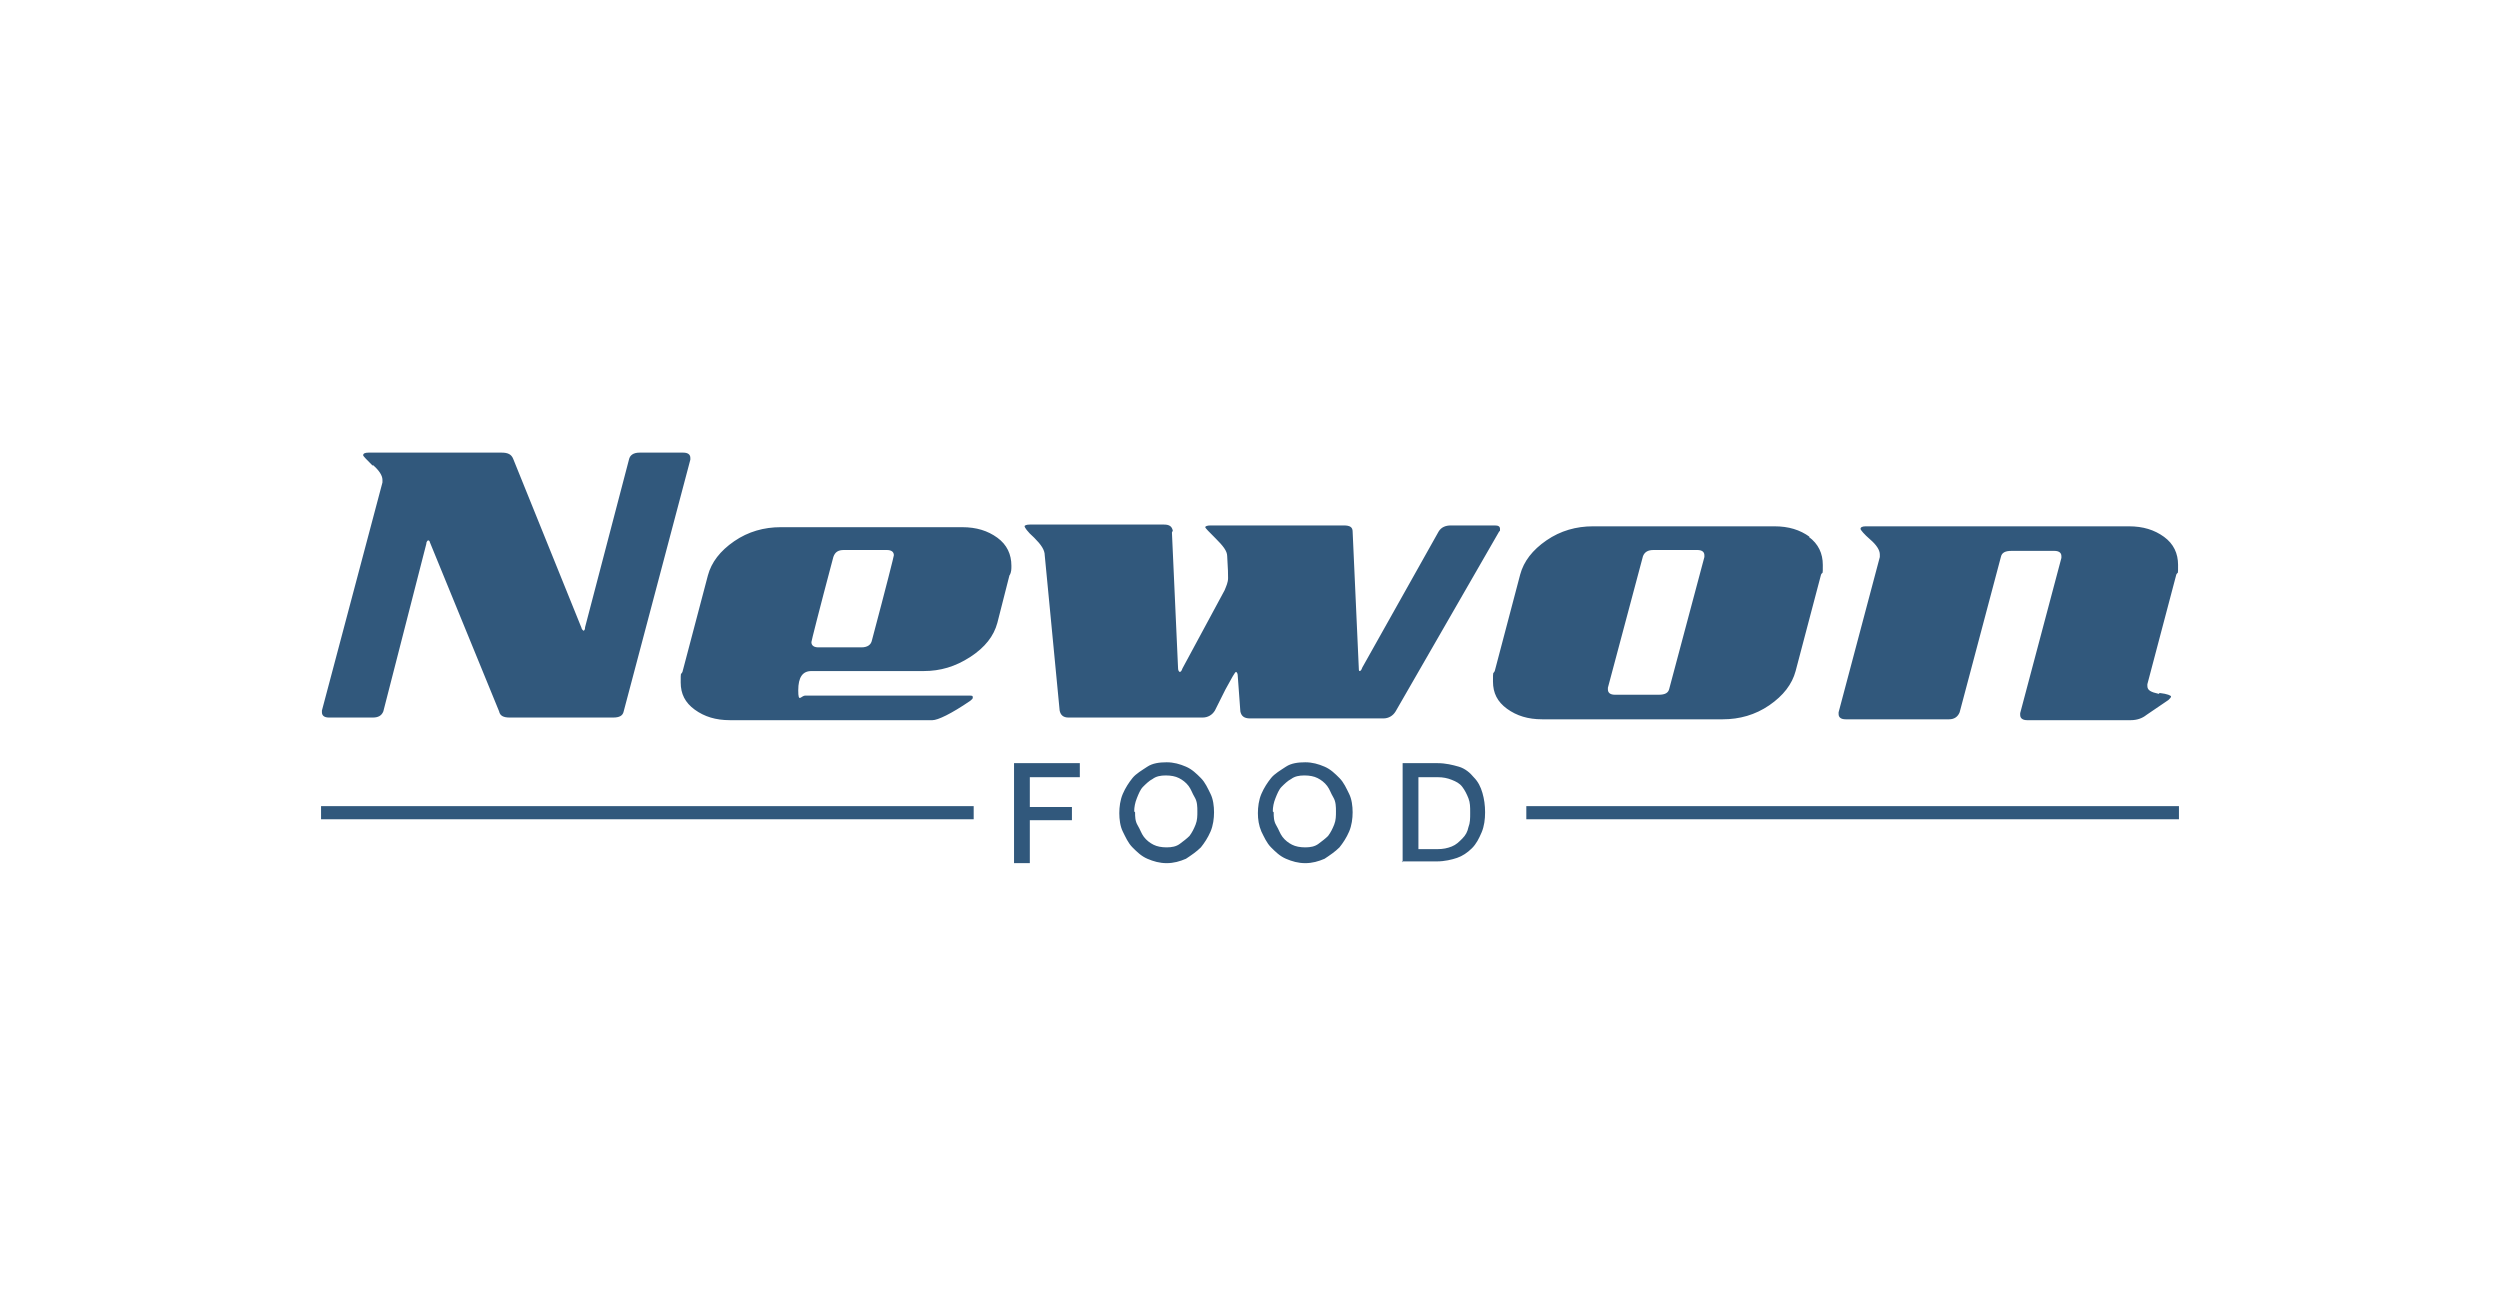 <svg xmlns="http://www.w3.org/2000/svg" viewBox="0 0 285 150"><defs><style>      .cls-1 {        fill: #31587c;      }    </style></defs><g><g id="Layer_1"><g><path class="cls-1" d="M115.6,98.3v-11.3h7.5v1.6h-5.7v3.4h4.8v1.5h-4.8v4.9h-1.8ZM133,98.4c-.8,0-1.5-.2-2.2-.5s-1.2-.8-1.7-1.3-.8-1.2-1.1-1.8-.4-1.4-.4-2.1.1-1.5.4-2.2c.3-.7.7-1.3,1.1-1.8s1.1-.9,1.7-1.3,1.4-.5,2.2-.5,1.5.2,2.2.5,1.2.8,1.7,1.3.8,1.2,1.1,1.8.4,1.4.4,2.1-.1,1.5-.4,2.2-.7,1.3-1.1,1.8c-.5.5-1.1.9-1.7,1.3-.7.3-1.4.5-2.2.5ZM129.4,92.6c0,.5,0,1,.3,1.5s.4.9.7,1.3.7.7,1.1.9c.4.2.9.3,1.5.3s1.1-.1,1.5-.4.8-.6,1.1-.9c.3-.4.5-.8.7-1.3s.2-1,.2-1.5,0-1.1-.3-1.6-.4-.9-.7-1.3-.7-.7-1.1-.9-.9-.3-1.5-.3-1.1.1-1.5.4c-.4.2-.8.6-1.1.9s-.5.8-.7,1.3c-.2.5-.3,1-.3,1.5ZM148.8,98.4c-.8,0-1.5-.2-2.2-.5s-1.2-.8-1.7-1.3-.8-1.2-1.1-1.8c-.3-.7-.4-1.4-.4-2.1s.1-1.5.4-2.2.7-1.3,1.1-1.8,1.1-.9,1.7-1.3,1.4-.5,2.2-.5,1.5.2,2.2.5,1.2.8,1.7,1.3.8,1.2,1.1,1.8.4,1.4.4,2.1-.1,1.5-.4,2.2c-.3.7-.7,1.3-1.1,1.8-.5.5-1.1.9-1.7,1.3-.7.3-1.4.5-2.2.5h0ZM145.2,92.6c0,.5,0,1,.3,1.5s.4.9.7,1.3.7.7,1.1.9c.4.2.9.3,1.5.3s1.1-.1,1.5-.4.8-.6,1.1-.9c.3-.4.5-.8.7-1.3s.2-1,.2-1.5,0-1.1-.3-1.6-.4-.9-.7-1.3-.7-.7-1.1-.9-.9-.3-1.5-.3-1.1.1-1.5.4c-.4.2-.8.6-1.1.9s-.5.8-.7,1.3c-.2.5-.3,1-.3,1.5ZM159.9,98.3v-11.3h4c.9,0,1.7.2,2.4.4s1.3.7,1.7,1.2c.5.5.8,1.1,1,1.8.2.7.3,1.4.3,2.2s-.1,1.6-.4,2.3-.6,1.3-1.1,1.8c-.5.5-1.1.9-1.7,1.1s-1.4.4-2.3.4h-4ZM167.6,92.6c0-.6,0-1.1-.2-1.6-.2-.5-.4-.9-.7-1.3s-.7-.6-1.2-.8-1-.3-1.6-.3h-2.2v8.2h2.2c.6,0,1.1-.1,1.6-.3s.8-.5,1.2-.9.6-.8.7-1.3c.2-.5.2-1,.2-1.6ZM111,91.9H36.6v1.5h74.4v-1.5ZM248.4,91.9h-74.4v1.5h74.4v-1.5Z"></path><path class="cls-1" d="M42.5,53.1c-.7-.7-1.1-1.1-1.1-1.2,0-.2.2-.3.6-.3h15.2c.7,0,1.1.2,1.3.7l7.8,19.3c0,.1.1.2.2.3.1,0,.2-.1.2-.4l5-19.1c.1-.5.5-.8,1.2-.8h5c.5,0,.8.2.8.6s0,.1,0,.2l-7.6,28.7c-.1.5-.5.7-1.2.7h-11.8c-.7,0-1.1-.2-1.2-.7l-7.9-19.3c0-.1-.1-.2-.2-.2,0,0-.2.1-.2.4l-4.9,19.1c-.2.5-.6.7-1.2.7h-5c-.5,0-.8-.2-.8-.6v-.2l6.9-26v-.3c0-.5-.4-1.1-1.1-1.7ZM115.1,65.5l-1.4,5.5c-.4,1.5-1.4,2.8-3.1,3.9s-3.4,1.6-5.3,1.6h-12.8c-1,0-1.5.7-1.5,2.2s.3.6.8.6h18.7c.3,0,.4,0,.4.2s-.1.2-.3.4c-2.2,1.5-3.7,2.2-4.3,2.2h-23.1c-1.6,0-2.9-.4-4-1.2-1.1-.8-1.6-1.8-1.6-3.1s0-.8.2-1.2l2.9-11c.4-1.5,1.4-2.8,3-3.9s3.4-1.6,5.3-1.6h20.7c1.6,0,2.9.4,4,1.2,1.1.8,1.6,1.9,1.6,3.2,0,.4,0,.7-.2,1.1ZM96.2,62.7c-.6,0-1,.2-1.2.8-1.7,6.4-2.5,9.6-2.5,9.7,0,.4.3.6.8.6h4.9c.7,0,1.1-.3,1.2-.8,1.7-6.4,2.5-9.6,2.5-9.7,0-.4-.3-.6-.8-.6,0,0-4.9,0-4.9,0ZM133.6,60.7l.7,15.5c0,.2.1.4.2.4s.2-.1.3-.4l4.8-8.9c.2-.5.4-.9.4-1.4s0-.9-.1-2.5c0-.6-.5-1.2-1.3-2s-1.2-1.2-1.2-1.3.2-.2.6-.2h15.2c.7,0,1,.2,1,.7l.7,15.5c0,.2,0,.4.1.4s.2-.1.3-.4l8.7-15.5c.3-.5.8-.7,1.4-.7h5c.4,0,.6.1.6.4s0,.2-.1.3l-11.8,20.5c-.3.5-.8.8-1.4.8h-15.2c-.7,0-1-.3-1.1-.8l-.3-4.1c0-.2-.1-.4-.2-.4-.1,0-.5.7-1.2,2-.4.8-.8,1.6-1.2,2.4-.3.5-.8.8-1.4.8h-15.3c-.6,0-.9-.3-1-.8l-1.7-17.7c0-.6-.4-1.2-1.2-2-.8-.7-1.1-1.2-1.1-1.3s.2-.2.6-.2h15.3c.6,0,.9.2,1,.7h0ZM206.2,61.2c1.1.8,1.6,1.9,1.6,3.2s0,.7-.2,1.1l-2.9,11c-.4,1.5-1.4,2.8-3,3.9s-3.4,1.6-5.3,1.6h-20.6c-1.6,0-2.9-.4-4-1.2-1.1-.8-1.6-1.8-1.6-3.1s0-.8.2-1.2l2.9-11c.4-1.5,1.4-2.8,3-3.9,1.6-1.1,3.4-1.6,5.3-1.6h20.7c1.6,0,2.9.4,4,1.2ZM189.1,79.2c.7,0,1.1-.2,1.2-.7l4-15s0-.1,0-.2c0-.4-.3-.6-.8-.6h-5c-.6,0-1,.2-1.2.7l-4,15v.2c0,.4.3.6.8.6h4.9ZM246.2,79c.9.1,1.3.3,1.3.4s-.1.2-.3.4l-2.5,1.7c-.5.4-1.1.6-1.8.6h-11.8c-.5,0-.8-.2-.8-.6s0-.1,0-.2l4.7-17.7v-.2c0-.4-.3-.6-.8-.6h-4.9c-.7,0-1.1.2-1.2.7l-4.7,17.7c-.2.5-.6.8-1.2.8h-11.8c-.5,0-.8-.2-.8-.6v-.2l4.7-17.7c0,0,0-.2,0-.3,0-.5-.4-1.1-1.1-1.7s-1.1-1.1-1.1-1.2c0-.2.2-.3.6-.3h30c1.6,0,2.9.4,4,1.2,1.1.8,1.6,1.9,1.6,3.2s0,.7-.2,1.1l-3.3,12.5v.2c0,.5.4.7,1.3.9h0Z"></path></g></g></g></svg>